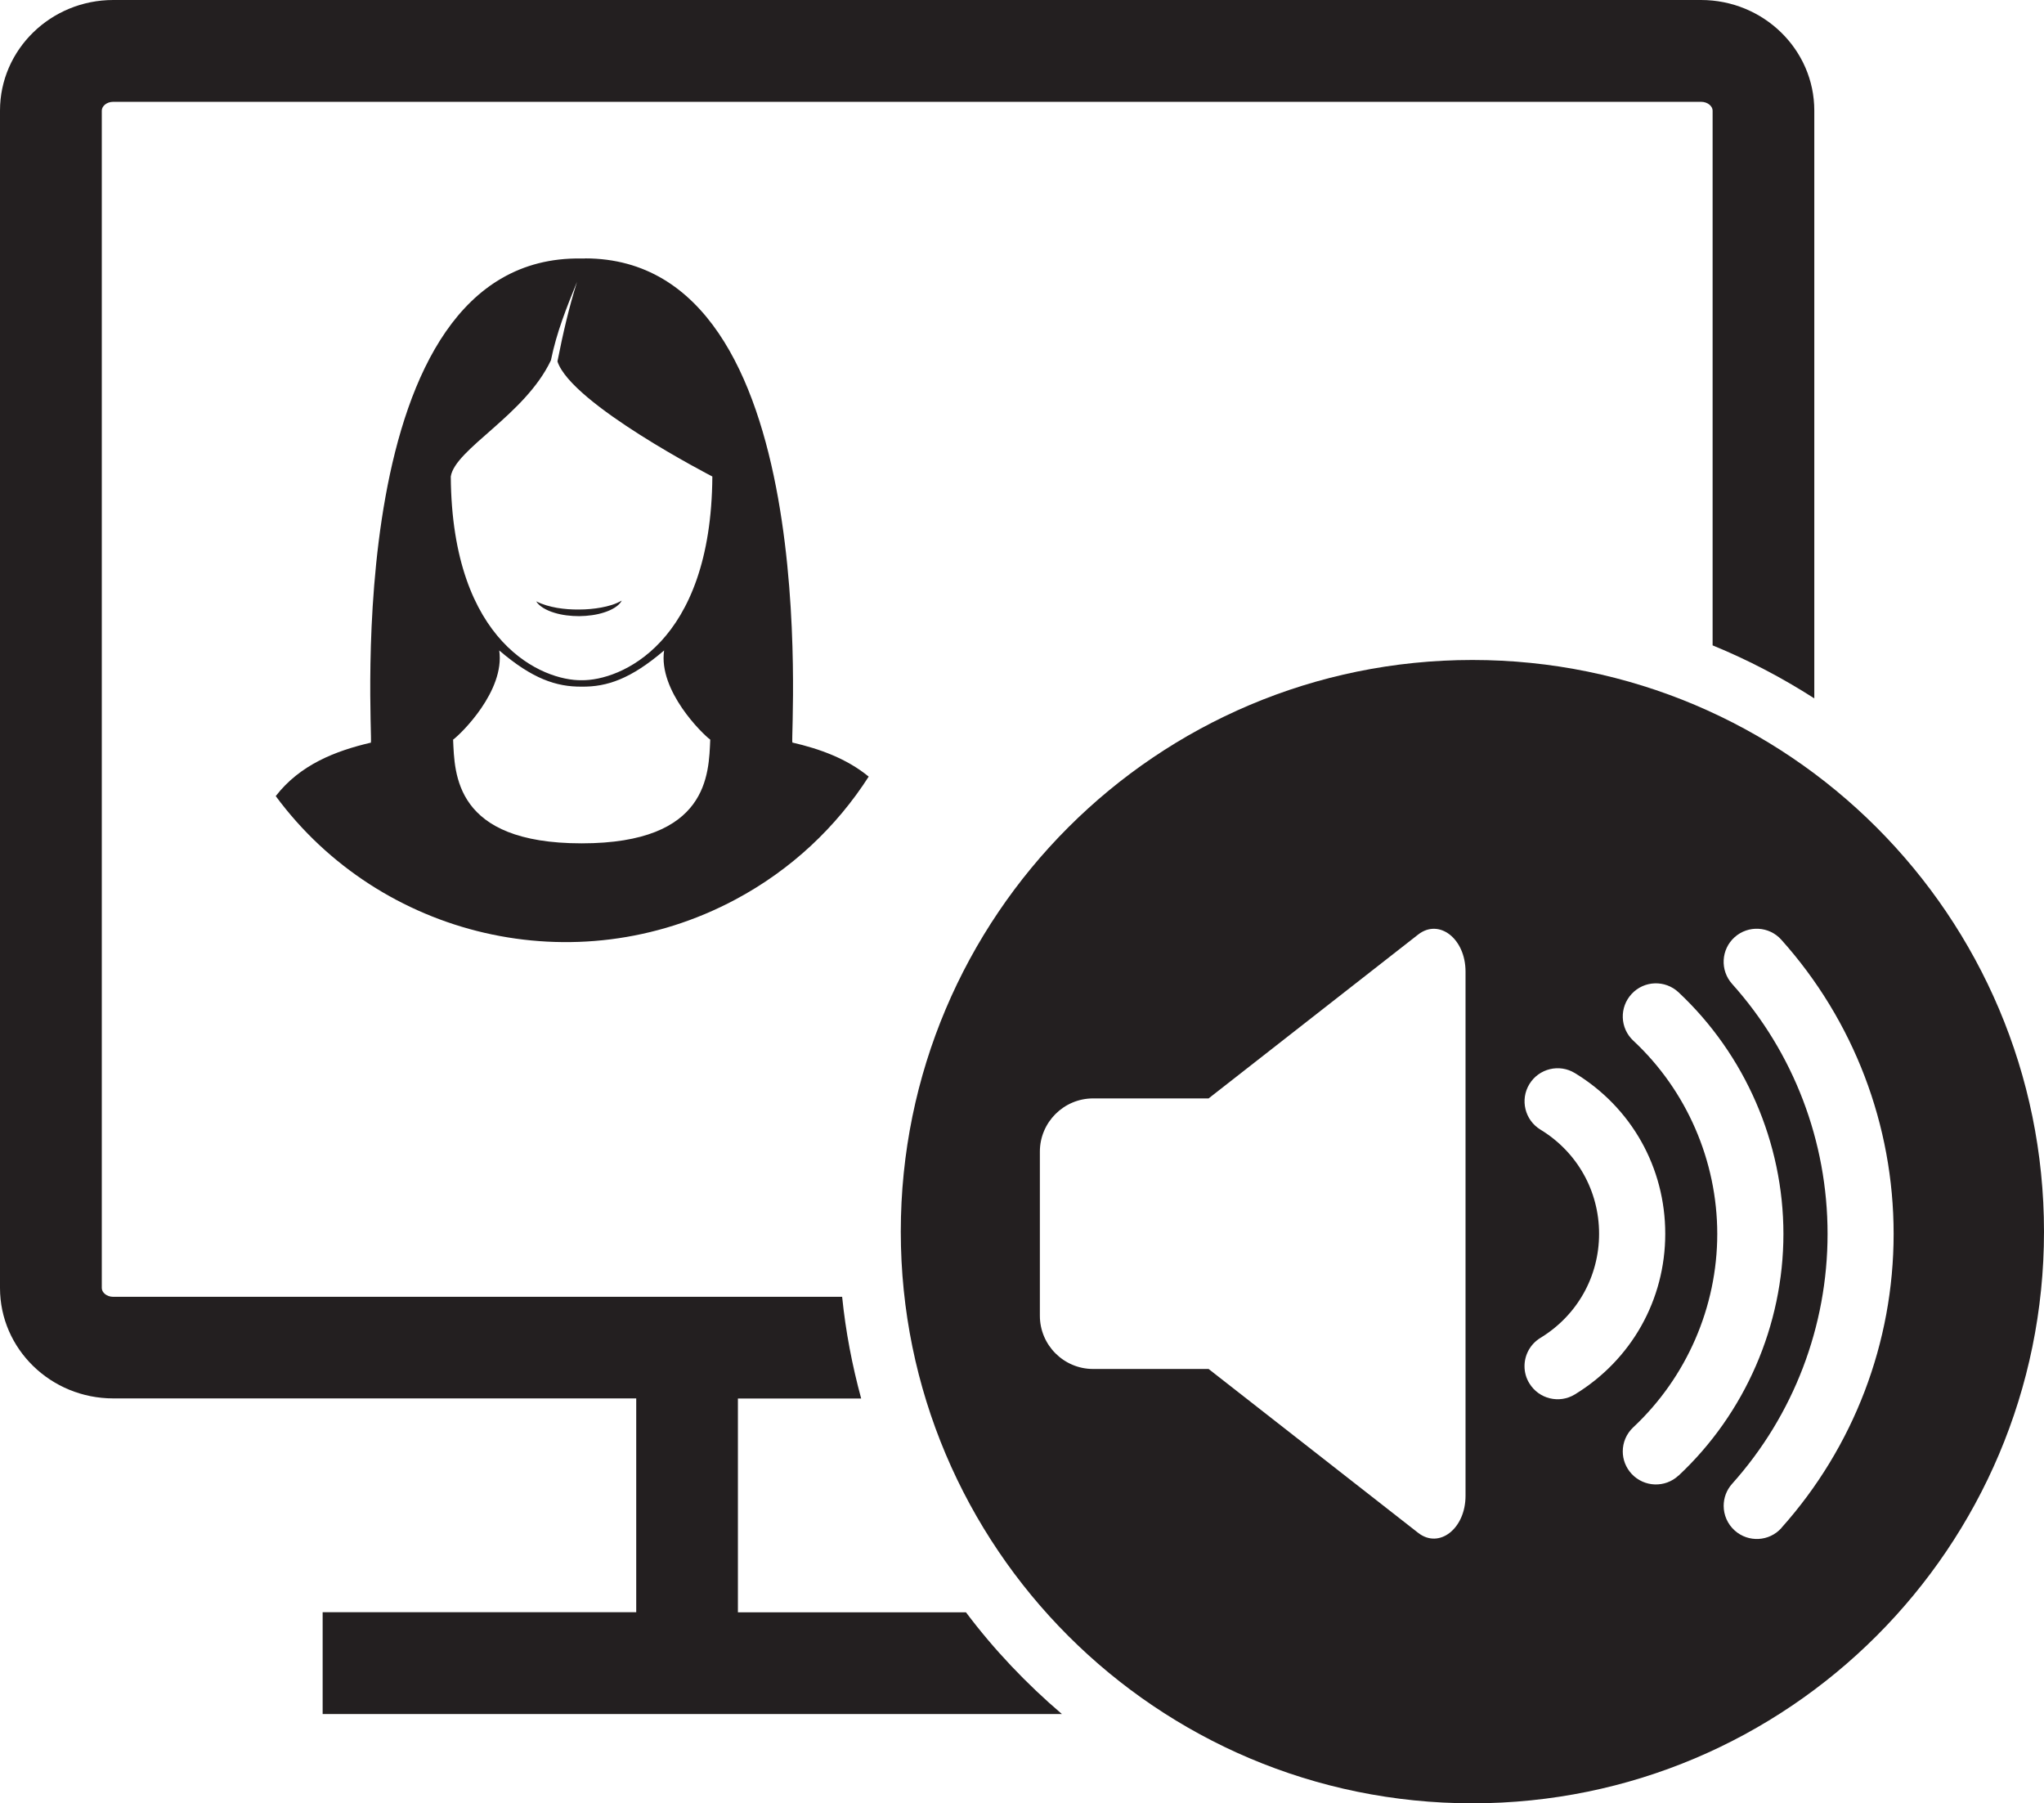 <?xml version="1.0" encoding="UTF-8"?>
<svg xmlns="http://www.w3.org/2000/svg" id="Layer_2" viewBox="0 0 184.73 162.96">
  <defs>
    <style>.cls-1{fill:#231f20;stroke-width:0px;}</style>
  </defs>
  <g id="Layer_1-2">
    <path class="cls-1" d="m29.16,145.7v9.19h66.81c-3.21-2.74-6.13-5.81-8.67-9.19h-20.61v-19.32h11.14c-.81-2.98-1.4-6.04-1.72-9.19H10.24c-.62,0-1.04-.41-1.04-.79V9.99c0-.38.42-.79,1.04-.79h143.49c.62,0,1.05.41,1.05.79v48.33c3.22,1.32,6.29,2.93,9.19,4.79V9.99c0-5.51-4.59-9.99-10.24-9.99H10.24C4.59,0,0,4.48,0,9.99v106.4c0,5.51,4.59,9.98,10.24,9.98h47.26v19.32h-28.34Z"></path>
    <path class="cls-1" d="m52.87,23.36c-.21,0-.34,0-.36,0-22.01-.32-18.78,43.14-18.99,43.75-3.21.75-6.4,1.99-8.6,4.83,9.44,12.78,27.08,17.06,41.52,9.36,5.09-2.71,9.16-6.59,12.07-11.12-2-1.64-4.44-2.51-6.9-3.08-.2-.61,3-43.73-18.73-43.75Zm-.31,52.85c-11.51,0-11.47-6.3-11.61-9.37.7-.51,4.7-4.4,4.17-8.06,2.99,2.56,5.15,3.29,7.45,3.27,2.3.03,4.46-.71,7.45-3.27-.53,3.65,3.47,7.55,4.17,8.06-.14,3.07-.11,9.37-11.62,9.37Zm0-14.74c-3.44.05-11.71-3.25-11.82-18.41.39-2.49,6.72-5.56,9.05-10.5.52-2.55,1.41-4.75,2.36-7.09-.74,2.37-1.25,4.57-1.77,7.19,1.25,3.84,14,10.4,14,10.4-.1,15.16-8.38,18.46-11.82,18.41Zm3.63-7.19c-.24.47-.89.84-1.58,1.06-.7.23-1.48.33-2.26.34-.77,0-1.56-.09-2.26-.31-.7-.21-1.35-.57-1.63-1.03.59.3,1.22.47,1.88.59.66.11,1.33.16,2,.15.67,0,1.34-.06,2-.18.65-.12,1.28-.3,1.84-.62Z"></path>
    <path class="cls-1" d="m133.07,59.64c-28.53,0-51.66,23.13-51.66,51.66s23.13,51.66,51.66,51.66,51.66-23.13,51.66-51.66-23.13-51.66-51.66-51.66Zm-.62,75.53c0,2.97-2.38,4.83-4.28,3.35l-18.94-14.81h-10.44c-2.65,0-4.81-2.16-4.81-4.81v-14.83c0-2.65,2.16-4.81,4.81-4.81h10.44l18.94-14.81c1.9-1.48,4.28.38,4.28,3.35v47.36Zm9.88-9.16c-1.41.86-3.25.41-4.11-1-.3-.48-.44-1.02-.44-1.55,0-1.01.51-1.99,1.44-2.56,3.32-2.02,5.3-5.54,5.3-9.41s-1.98-7.39-5.3-9.41c-1.41-.86-1.86-2.7-1-4.11.86-1.41,2.7-1.86,4.11-1,5.12,3.11,8.17,8.54,8.17,14.52s-3.06,11.4-8.17,14.52Zm9.37,7.33c-1.21,1.13-3.1,1.06-4.23-.14-.54-.58-.81-1.31-.81-2.04,0-.8.32-1.59.95-2.18,4.82-4.51,7.59-10.88,7.59-17.47s-2.76-12.97-7.59-17.47c-1.21-1.13-1.27-3.02-.14-4.23,1.13-1.21,3.02-1.27,4.23-.14,6.02,5.64,9.48,13.6,9.48,21.84s-3.46,16.21-9.48,21.84Zm9.3,4.74c-1.1,1.23-2.99,1.33-4.22.23-.66-.59-1-1.41-1-2.23,0-.71.25-1.42.76-1.99,5.56-6.21,8.63-14.23,8.63-22.59s-3.06-16.38-8.63-22.59c-1.1-1.23-1-3.12.23-4.22,1.23-1.1,3.12-1,4.22.23,6.55,7.31,10.15,16.75,10.15,26.58s-3.61,19.27-10.15,26.58Z"></path>
  </g>
</svg>
